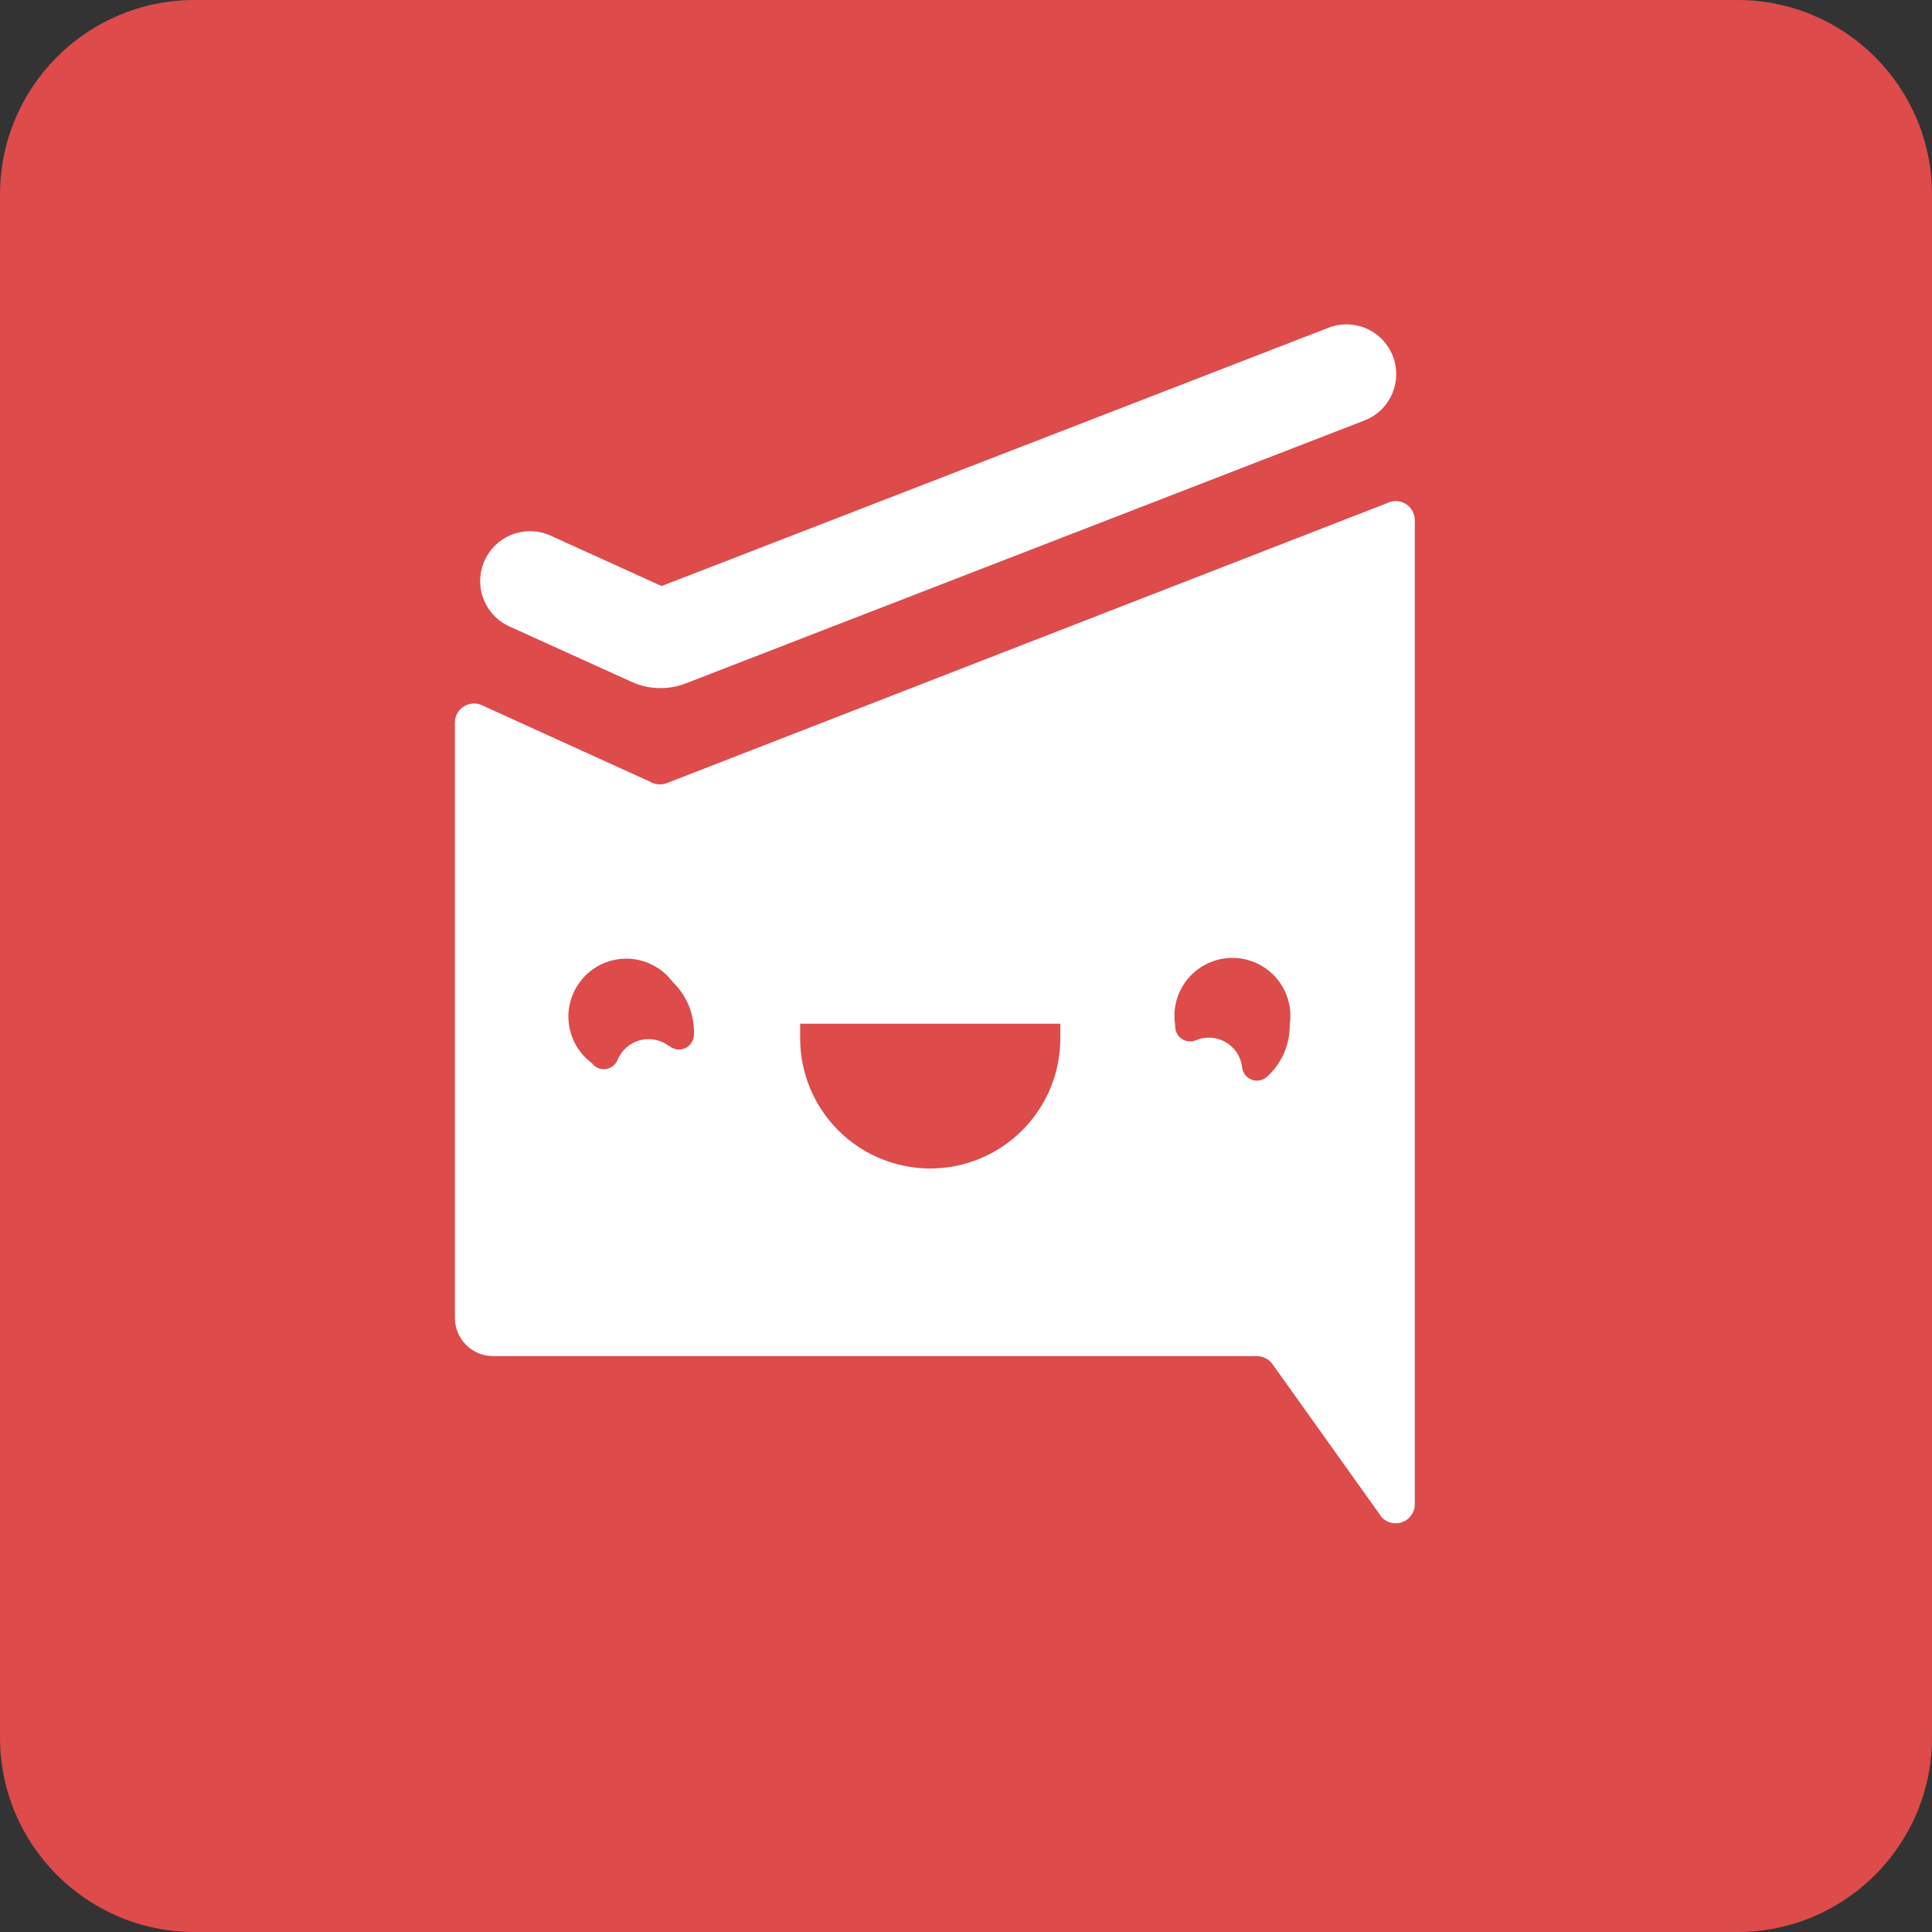 <?xml version="1.0" encoding="UTF-8"?>
<svg xmlns="http://www.w3.org/2000/svg" width="50" height="50" viewBox="0 0 50 50" fill="none">
  <rect x="0" y="0" width="50" height="50" fill="#333333" stroke="none"/>
  <path d="M44.966 0H5.034C2.254 0 0 2.254 0 5.034V44.966C0 47.746 2.254 50 5.034 50H44.966C47.746 50 50 47.746 50 44.966V5.034C50 2.254 47.746 0 44.966 0Z" fill="#DD4B4B"></path>
  <path d="M17.09 17.808C16.835 17.809 16.584 17.754 16.352 17.649L13.184 16.212C13.029 16.142 12.89 16.043 12.774 15.919C12.659 15.795 12.569 15.65 12.509 15.491C12.45 15.332 12.422 15.164 12.428 14.994C12.433 14.825 12.472 14.658 12.542 14.504C12.613 14.35 12.712 14.211 12.836 14.095C12.96 13.979 13.105 13.889 13.264 13.83C13.422 13.77 13.591 13.742 13.761 13.748C13.93 13.754 14.097 13.793 14.251 13.863L17.122 15.167L34.353 8.493C34.512 8.427 34.682 8.394 34.853 8.395C35.025 8.396 35.195 8.431 35.352 8.498C35.51 8.566 35.653 8.664 35.772 8.787C35.891 8.911 35.985 9.057 36.047 9.217C36.109 9.377 36.138 9.548 36.133 9.719C36.128 9.891 36.089 10.059 36.018 10.216C35.947 10.372 35.845 10.512 35.719 10.629C35.593 10.745 35.444 10.835 35.283 10.893L17.735 17.691C17.529 17.77 17.31 17.809 17.09 17.808Z" fill="white"></path>
  <path d="M35.716 39.206L32.933 35.305C32.887 35.241 32.827 35.189 32.757 35.153C32.687 35.117 32.609 35.097 32.531 35.096H12.762C12.632 35.096 12.503 35.071 12.383 35.021C12.263 34.971 12.154 34.898 12.062 34.806C11.97 34.715 11.897 34.605 11.848 34.485C11.798 34.365 11.772 34.236 11.772 34.106V18.701C11.772 18.615 11.794 18.531 11.836 18.456C11.879 18.382 11.94 18.32 12.013 18.276C12.087 18.232 12.171 18.208 12.256 18.206C12.342 18.204 12.427 18.224 12.502 18.265L16.877 20.255C16.938 20.282 17.003 20.297 17.069 20.299C17.135 20.3 17.201 20.289 17.263 20.265L35.883 13.027C35.959 12.986 36.044 12.966 36.13 12.967C36.215 12.969 36.299 12.993 36.373 13.037C36.447 13.08 36.508 13.143 36.55 13.217C36.593 13.292 36.615 13.376 36.615 13.462V38.926C36.615 39.031 36.582 39.134 36.52 39.219C36.458 39.304 36.371 39.367 36.271 39.399C36.17 39.431 36.062 39.43 35.963 39.397C35.863 39.363 35.776 39.299 35.716 39.213V39.206Z" fill="white"></path>
  <path d="M20.703 26.493H27.441V26.874C27.441 27.766 27.086 28.623 26.455 29.254C25.823 29.885 24.967 30.24 24.075 30.24C23.182 30.24 22.325 29.885 21.694 29.254C21.063 28.623 20.708 27.766 20.708 26.874V26.493H20.703Z" fill="#DD4B4B"></path>
  <path d="M15.315 27.511C15.142 27.383 14.999 27.219 14.895 27.03C14.792 26.842 14.73 26.633 14.714 26.418C14.698 26.204 14.729 25.988 14.804 25.787C14.879 25.585 14.996 25.402 15.149 25.249C15.301 25.097 15.484 24.98 15.685 24.904C15.887 24.829 16.103 24.798 16.317 24.814C16.532 24.83 16.741 24.891 16.929 24.995C17.118 25.098 17.282 25.241 17.411 25.414C17.597 25.594 17.742 25.812 17.837 26.053C17.931 26.294 17.972 26.553 17.958 26.811C17.951 26.882 17.925 26.949 17.883 27.005C17.841 27.062 17.784 27.106 17.719 27.133C17.654 27.16 17.582 27.168 17.513 27.157C17.443 27.146 17.378 27.117 17.323 27.072H17.315C17.209 26.991 17.086 26.935 16.955 26.909C16.824 26.883 16.689 26.888 16.56 26.922C16.431 26.957 16.312 27.021 16.212 27.109C16.112 27.197 16.033 27.307 15.982 27.431C15.959 27.488 15.922 27.54 15.875 27.58C15.827 27.62 15.771 27.648 15.71 27.662C15.649 27.675 15.586 27.674 15.526 27.658C15.466 27.641 15.411 27.611 15.365 27.568L15.315 27.511Z" fill="#DD4B4B"></path>
  <path d="M30.41 26.503C30.379 26.29 30.395 26.073 30.455 25.867C30.516 25.661 30.62 25.47 30.761 25.308C30.902 25.145 31.076 25.015 31.272 24.926C31.467 24.836 31.68 24.79 31.895 24.79C32.11 24.79 32.322 24.836 32.518 24.926C32.713 25.015 32.887 25.145 33.028 25.308C33.169 25.47 33.273 25.661 33.334 25.867C33.395 26.073 33.41 26.29 33.38 26.503C33.384 26.762 33.333 27.019 33.229 27.257C33.125 27.494 32.971 27.706 32.777 27.879C32.723 27.924 32.657 27.953 32.588 27.963C32.518 27.974 32.447 27.965 32.382 27.938C32.317 27.91 32.26 27.866 32.218 27.809C32.177 27.753 32.151 27.686 32.145 27.615V27.607C32.127 27.475 32.079 27.349 32.005 27.238C31.93 27.127 31.831 27.035 31.716 26.969C31.6 26.902 31.471 26.863 31.338 26.855C31.204 26.847 31.071 26.869 30.948 26.921C30.891 26.945 30.829 26.955 30.767 26.95C30.706 26.945 30.646 26.925 30.594 26.892C30.541 26.859 30.498 26.814 30.466 26.761C30.435 26.707 30.418 26.647 30.415 26.585C30.41 26.558 30.409 26.53 30.41 26.503Z" fill="#DD4B4B"></path>
</svg>
